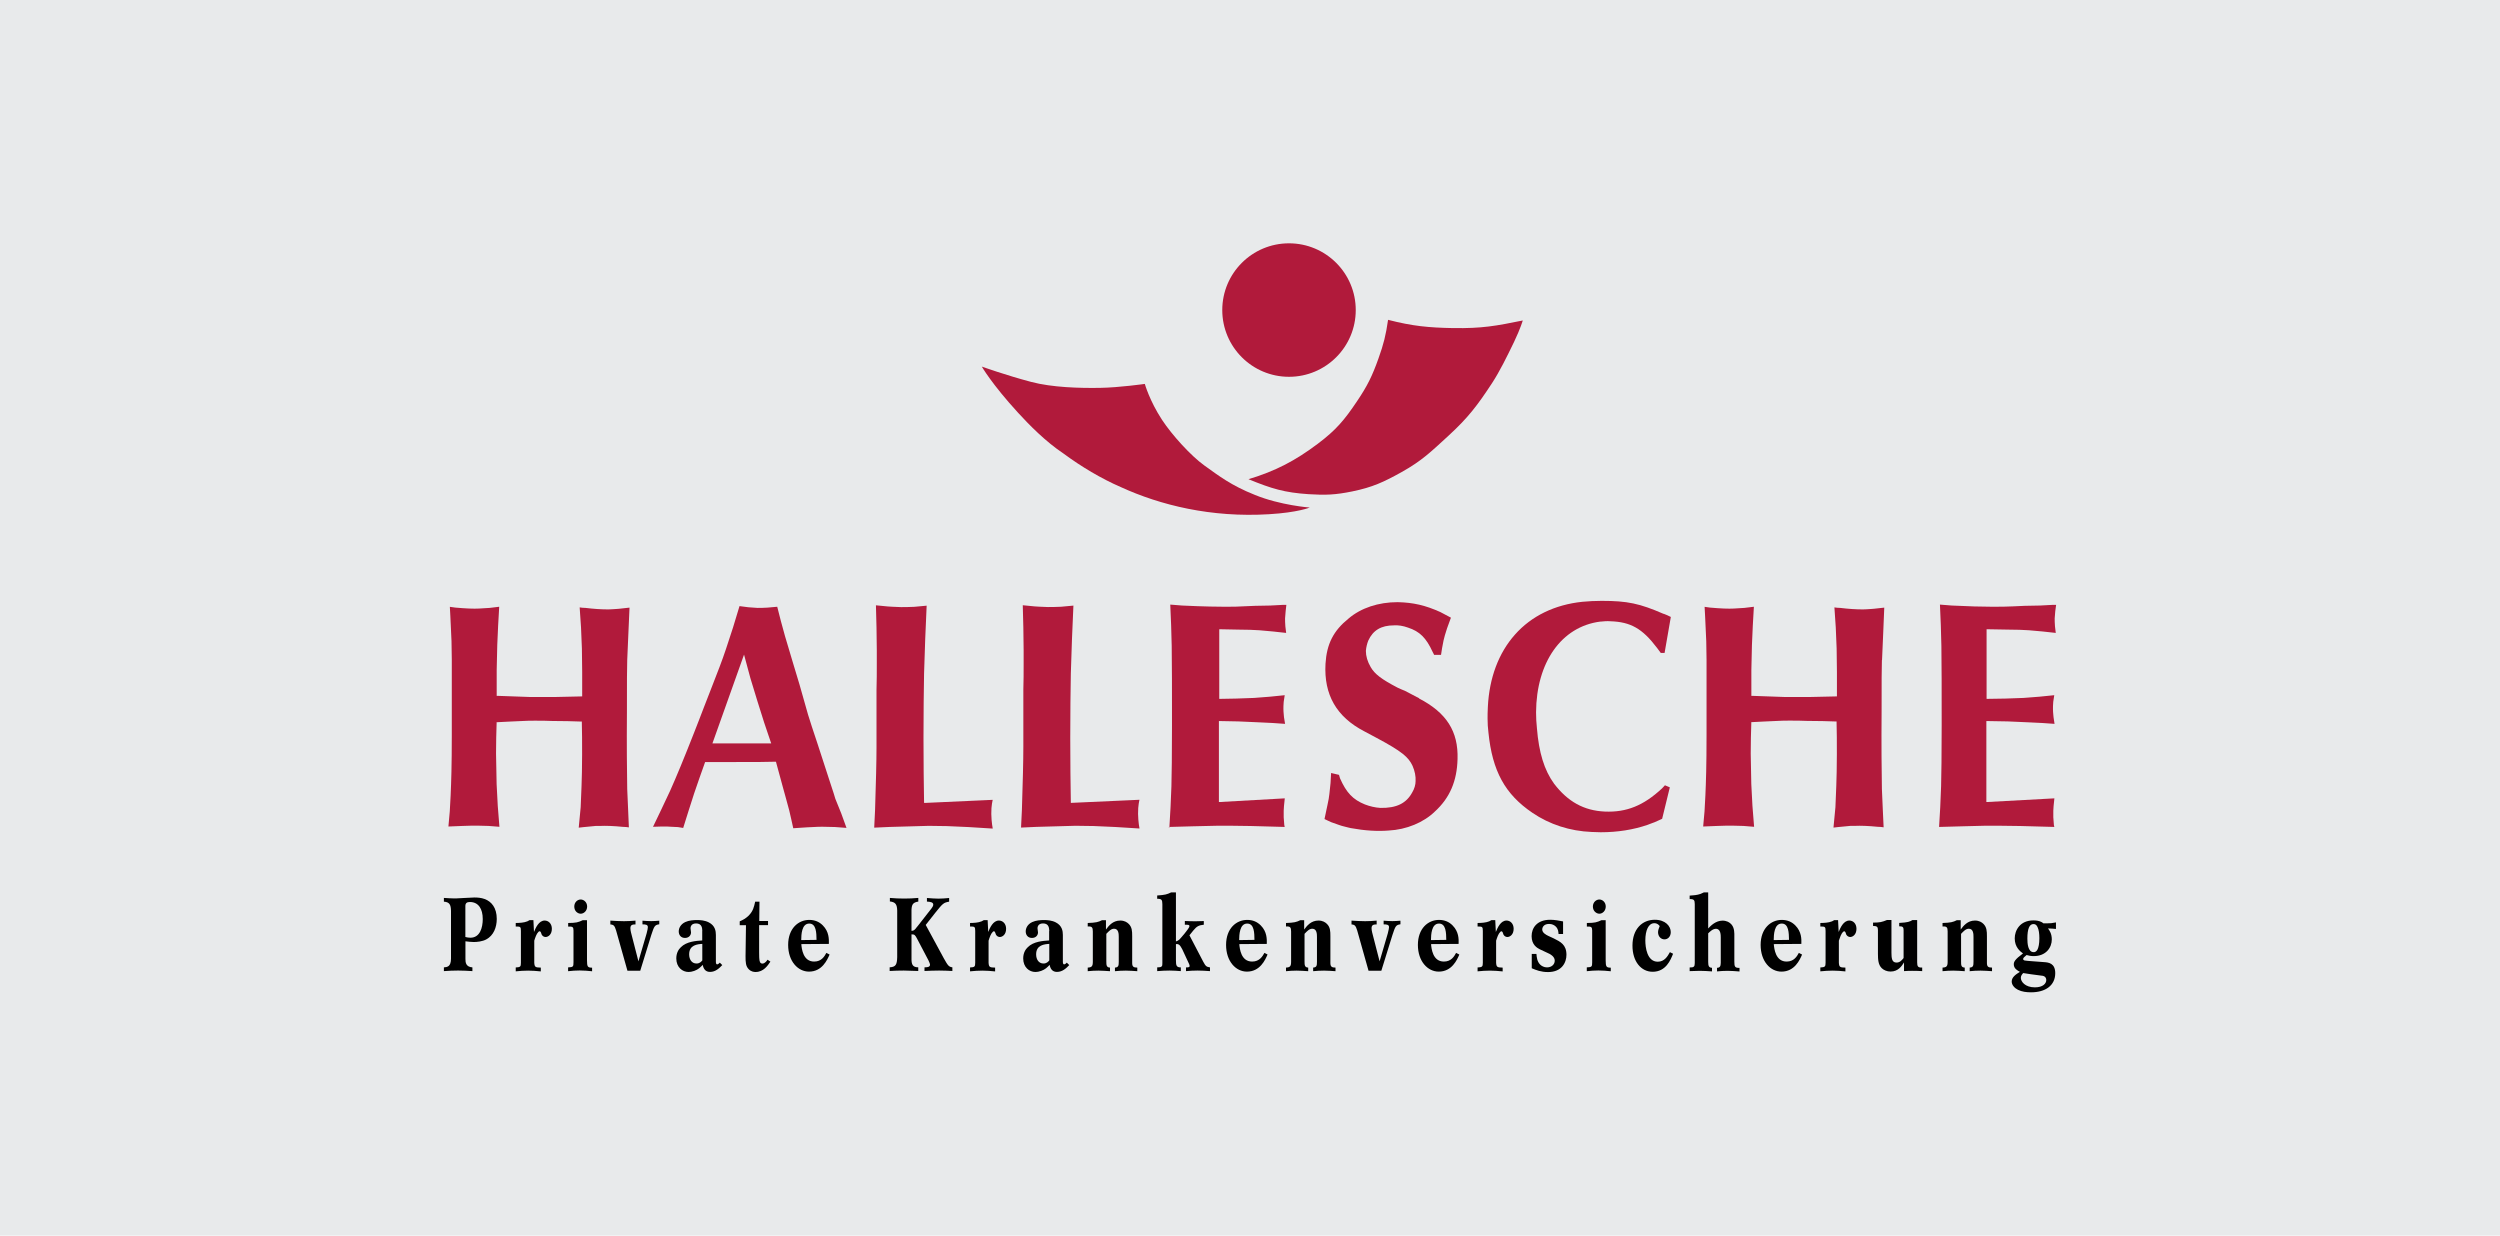 <?xml version="1.0" encoding="UTF-8"?>
<svg xmlns="http://www.w3.org/2000/svg" id="Ebene_1" viewBox="0 0 348 172">
  <defs>
    <style>.cls-1{fill:#e8eaeb;}.cls-2,.cls-3{fill:#b11a3b;}.cls-3{fill-rule:evenodd;}</style>
  </defs>
  <rect class="cls-1" width="348" height="172"></rect>
  <g>
    <path d="M61.78,124.99c.51,.03,1.01,.07,1.42,.07h.26c.28,0,2.13-.13,2.58-.13s.95,.04,1.41,.21c.98,.35,1.7,1.24,1.7,2.77,0,1.18-.44,2.3-1.45,2.85-.55,.3-1.31,.37-1.76,.37-.38,0-.78-.06-1.15-.1v2.46c0,.5,.06,1.1,.97,1.17v.52c-.65-.04-1.32-.08-1.98-.08s-1.32,.03-1.99,.08v-.52c.48-.04,.98-.1,.99-1.21v-6.66c-.02-.87-.21-1.22-.99-1.28v-.53Zm3,5.44c.24,.06,.46,.1,.7,.1,1.34,0,1.72-1.41,1.72-2.6,0-1.42-.6-2.37-1.79-2.37-.38,0-.63,.12-.63,.55v4.32h0Z"></path>
    <path d="M71.79,128.48c.54-.01,1.12-.03,1.62-.23,.11-.05,.21-.11,.31-.17h.53l.08,1.65c.24-.58,.67-1.59,1.49-1.59,.5,0,1,.4,1,1.15,0,.8-.51,1.14-.87,1.14-.16,0-.33-.07-.44-.19-.1-.1-.11-.13-.2-.41-.03-.11-.13-.2-.19-.2-.07,0-.14,.05-.17,.09-.28,.27-.44,.78-.58,1.22v3.07c.04,.6,.14,.67,.91,.68v.53c-.58-.06-1.18-.11-1.76-.11s-1.15,.04-1.73,.1v-.54c.63-.03,.72-.1,.72-.64v-4.45c0-.6-.09-.61-.72-.61v-.48Z"></path>
    <path d="M81.71,128.1v5.58c.01,.87,.07,1.02,.71,1.02v.5c-.57-.06-1.14-.11-1.72-.11-.54,0-1.08,.04-1.62,.1v-.53c.7-.03,.75-.09,.75-.71v-4.43c-.01-.46-.08-.57-.74-.54v-.5c1.14-.01,1.38-.09,2.03-.39h.59Zm-1.77-1.91c0-.6,.45-.98,.89-.98s.9,.38,.9,.98-.46,1-.9,1c-.24,0-.47-.12-.64-.3-.17-.19-.25-.44-.25-.7Z"></path>
    <path d="M84.97,128.15c.64,.04,1.27,.08,1.89,.08,.55,0,.99-.03,1.6-.08v.53c-.37,0-.71,.03-.71,.52,0,.2,.04,.4,.08,.58l1.04,4.04,1.14-3.89c.13-.54,.17-.68,.17-.87,0-.34-.28-.39-.75-.39v-.51c.41,.03,.81,.06,1.22,.06,.37,0,.74-.03,1.12-.06v.5c-.65,.09-.71,.27-1.12,1.51l-1.53,4.96h-1.78l-1.58-5.61c-.21-.64-.3-.8-.8-.84v-.51h0Z"></path>
    <path d="M97.76,129.6c-.01-.39-.04-1.06-.87-1.06-.77,0-.77,.61-.77,.68,0,.09,.07,.47,.07,.57,0,.4-.3,.77-.84,.77-.57,0-.87-.41-.87-.91,0-.41,.23-.98,.91-1.3,.51-.24,1.18-.28,1.65-.28,.43,0,1.08,.04,1.63,.33,.88,.45,.98,1.21,.98,1.75v3.63c0,.17-.01,.46,.18,.46,.13,0,.27-.14,.37-.24l.34,.34c-.41,.43-.94,.95-1.7,.95-.62,0-.91-.4-1.02-.98-.34,.35-.6,.63-1.18,.84-.31,.11-.57,.15-.79,.15-.85,0-1.71-.65-1.71-1.89,0-.79,.35-1.29,.63-1.55,.8-.81,2.12-.89,2.98-.95v-1.31Zm0,1.79c-.67,.04-1.83,.14-1.83,1.45,0,.74,.38,1.28,1.02,1.28,.44,0,.65-.24,.81-.43v-2.3Z"></path>
    <path d="M102.97,128.25c.46-.2,.81-.38,1.24-.79,.64-.65,.75-1.24,.91-1.95h.6l-.03,2.69h1.22v.58h-1.24v3.78c.01,.64,.01,.85,.03,.94,.03,.33,.09,.63,.44,.63,.08,0,.37-.02,.7-.54l.4,.27c-.37,.54-.95,1.44-2.06,1.44-.16,0-.58-.01-.94-.37-.44-.43-.46-.98-.46-1.82l.06-4.32h-.87v-.53h0Z"></path>
    <path d="M115.48,132.87c-.33,.75-1.04,2.38-2.87,2.38-1.53,0-2.9-1.43-2.9-3.72s1.42-3.48,2.94-3.48c.79,0,1.41,.28,1.89,.77,.87,.88,.85,1.88,.84,2.57l-3.84,.03c.06,.63,.23,2.43,1.79,2.43,1.04,0,1.45-.75,1.7-1.21l.44,.23Zm-1.82-2.04c-.01-.95-.03-2.27-1.01-2.27-1.07,0-1.11,1.56-1.12,2.3l2.13-.03Z"></path>
    <path d="M123.85,124.99c.68,.06,1.35,.09,2.03,.09,.64,0,1.29-.03,1.95-.09v.51c-.75,.12-.91,.4-.95,1.14v2.93c.2-.01,.32-.03,.51-.23,.04-.03,.17-.2,.44-.54l1.82-2.33c.11-.15,.26-.35,.26-.54,0-.34-.38-.4-.88-.43v-.5c.57,.04,1.06,.09,1.59,.09,.5,0,.99-.04,1.5-.09v.51c-.79,.14-.89,.26-1.9,1.51l-1.36,1.73,2.52,4.65c.57,1.01,.68,1.18,1.19,1.25v.51c-.65-.03-1.22-.06-1.85-.06-.67,0-1.35,.03-2.03,.06v-.51c.28,0,.77,0,.77-.36,0-.12-.14-.45-.21-.59l-1.59-3.03c-.27-.5-.34-.62-.78-.61v3.54c.02,.64,.16,1.05,.94,1.05v.51c-.33-.01-1.67-.06-2.02-.06-.66,0-1.31,.02-1.96,.06v-.51c.84-.05,1.02-.35,1.05-1.41v-6.51c-.03-.84-.23-1.16-1.02-1.25v-.49Z"></path>
    <path d="M135.02,128.48c.54-.01,1.12-.03,1.62-.23,.11-.05,.21-.11,.31-.17h.53l.08,1.65c.24-.58,.67-1.59,1.49-1.59,.5,0,1,.4,1,1.15,0,.8-.51,1.14-.87,1.14-.16,0-.33-.07-.44-.19-.1-.1-.11-.13-.2-.41-.03-.11-.12-.2-.18-.2-.07,0-.14,.05-.17,.09-.28,.27-.44,.78-.58,1.22v3.07c.04,.6,.14,.67,.91,.68v.53c-.58-.06-1.18-.11-1.76-.11s-1.15,.04-1.73,.1v-.54c.63-.03,.72-.1,.72-.64v-4.45c0-.6-.09-.61-.72-.61v-.48h0Z"></path>
    <path d="M146.06,129.6c-.02-.39-.04-1.06-.87-1.06-.77,0-.77,.61-.77,.68,0,.09,.07,.47,.07,.57,0,.4-.3,.77-.84,.77-.57,0-.87-.41-.87-.91,0-.41,.22-.98,.91-1.3,.51-.24,1.18-.28,1.65-.28,.43,0,1.08,.04,1.63,.33,.88,.45,.98,1.21,.98,1.75v3.63c0,.17-.01,.46,.18,.46,.13,0,.27-.14,.37-.24l.34,.34c-.41,.43-.94,.95-1.71,.95-.62,0-.91-.4-1.02-.98-.34,.35-.6,.63-1.18,.84-.31,.11-.57,.15-.8,.15-.85,0-1.7-.65-1.7-1.89,0-.79,.35-1.29,.63-1.55,.79-.81,2.12-.89,2.98-.95v-1.31h0Zm0,1.79c-.67,.04-1.83,.14-1.83,1.45,0,.74,.38,1.28,1.02,1.28,.44,0,.65-.24,.81-.43v-2.3Z"></path>
    <path d="M153.95,128.09v1.3c.37-.5,.94-1.25,1.99-1.25,.58,0,.95,.24,1.18,.47,.46,.46,.48,.99,.48,1.72v3.71c0,.51,.17,.65,.71,.65v.5c-.53-.03-1.05-.08-1.59-.08-.51,0-1.02,.03-1.52,.08v-.5c.48-.04,.53-.25,.53-.82v-3.44c0-.4-.01-1.15-.65-1.15-.41,0-.71,.32-1.08,.71v3.81c0,.57,.02,.86,.51,.89v.5c-.54-.03-1.07-.08-1.61-.08-.5,0-.99,.03-1.49,.08v-.5c.55-.03,.71-.17,.71-.81v-4.23c0-.56-.13-.73-.71-.68v-.49c1.14-.04,1.46-.12,1.99-.39h.55Z"></path>
    <path d="M163.69,124.24v6.81c.17-.06,.28-.1,.45-.24,.17-.16,1.43-1.59,1.43-1.88,0-.21-.2-.21-.64-.21v-.52c.5,.03,.99,.04,1.49,.04,.38,0,.77-.01,1.15-.03v.51c-.7,.07-.98,.22-1.45,.79l-.55,.68,1.92,3.68c.34,.63,.44,.71,.94,.79v.52c-.57-.04-1.15-.08-1.72-.08s-1.04,.03-1.62,.08v-.52c.38,.01,.51-.04,.51-.2,0-.04-.02-.1-.06-.23l-.96-2.07c-.34-.64-.48-.78-.89-.74v2.22c0,.77,.07,1.02,.68,1.02v.52c-.51-.04-1.02-.08-1.54-.08-.58,0-1.15,.03-1.75,.08v-.52c.65,0,.74-.13,.72-.61v-8.17c-.01-.61-.08-.78-.72-.77v-.46c1.08-.07,1.37-.15,1.94-.43h.66Z"></path>
    <path d="M176.44,132.87c-.32,.75-1.04,2.38-2.87,2.38-1.54,0-2.9-1.43-2.9-3.72s1.42-3.48,2.94-3.48c.8,0,1.4,.28,1.89,.77,.87,.88,.85,1.88,.84,2.57l-3.83,.03c.06,.63,.22,2.43,1.79,2.43,1.04,0,1.45-.75,1.71-1.21l.44,.23Zm-1.82-2.04c-.01-.95-.02-2.27-1.01-2.27-1.06,0-1.11,1.56-1.12,2.3l2.13-.03Z"></path>
    <path d="M181.54,128.09v1.3c.37-.5,.94-1.25,1.99-1.25,.58,0,.95,.24,1.18,.47,.46,.46,.48,.99,.48,1.72v3.71c0,.51,.18,.65,.71,.65v.5c-.52-.03-1.05-.08-1.59-.08s-1.02,.03-1.52,.08v-.5c.48-.04,.53-.25,.53-.82v-3.44c0-.4-.01-1.15-.65-1.15-.41,0-.71,.32-1.08,.71v3.81c0,.57,.02,.86,.51,.89v.5c-.54-.03-1.06-.08-1.6-.08-.5,0-.99,.03-1.49,.08v-.5c.55-.03,.71-.17,.71-.81v-4.23c0-.56-.13-.73-.71-.68v-.49c1.14-.04,1.46-.12,1.99-.39h.56Z"></path>
    <path d="M188.14,128.15c.64,.04,1.27,.08,1.89,.08,.55,0,1-.03,1.6-.08v.53c-.37,0-.71,.03-.71,.52,0,.2,.04,.4,.08,.58l1.04,4.04,1.14-3.89c.12-.54,.17-.68,.17-.87,0-.34-.28-.39-.75-.39v-.51c.41,.03,.81,.06,1.22,.06,.37,0,.74-.03,1.12-.06v.5c-.65,.09-.71,.27-1.12,1.51l-1.54,4.96h-1.78l-1.58-5.61c-.21-.64-.3-.8-.79-.84v-.51h0Z"></path>
    <path d="M203.14,132.87c-.32,.75-1.04,2.38-2.87,2.38-1.53,0-2.9-1.43-2.9-3.72s1.42-3.48,2.94-3.48c.79,0,1.41,.28,1.89,.77,.87,.88,.86,1.88,.84,2.57l-3.84,.03c.06,.63,.23,2.43,1.79,2.43,1.04,0,1.45-.75,1.7-1.21l.44,.23Zm-1.82-2.04c-.01-.95-.03-2.27-1.01-2.27-1.06,0-1.11,1.56-1.12,2.3l2.13-.03Z"></path>
    <path d="M205.68,128.48c.54-.01,1.12-.03,1.62-.23,.11-.05,.21-.11,.31-.17h.53l.08,1.65c.24-.58,.67-1.59,1.49-1.59,.5,0,.99,.4,.99,1.15,0,.8-.51,1.14-.87,1.14-.16,0-.33-.07-.44-.19-.1-.1-.11-.13-.2-.41-.03-.11-.13-.2-.18-.2-.07,0-.14,.05-.17,.09-.28,.27-.44,.78-.58,1.22v3.07c.04,.6,.14,.67,.91,.68v.53c-.58-.06-1.18-.11-1.76-.11s-1.15,.04-1.73,.1v-.54c.63-.03,.73-.1,.73-.64v-4.45c0-.6-.09-.61-.73-.61v-.48h0Z"></path>
    <path d="M213.87,132.77c.04,.5,.1,1.08,.51,1.49,.21,.21,.55,.4,.96,.4,.67,0,1.08-.44,1.08-.93,0-.54-.53-.84-.72-.95-.18-.1-1.17-.54-1.38-.65-.33-.17-1.12-.6-1.12-1.82,0-1.14,.74-2.28,2.59-2.28,.62,0,1.22,.12,1.79,.23v1.75h-.63c-.03-.35-.04-.68-.38-1.03-.21-.2-.5-.37-.94-.37-.74,0-.95,.48-.95,.77,0,.46,.5,.73,.85,.9l.76,.35c.92,.46,1.76,.86,1.76,2.28,0,1.04-.62,2.4-2.56,2.4-.99,0-1.65-.27-2.27-.53v-1.99h.66Z"></path>
    <path d="M223.51,128.1v5.58c.01,.87,.07,1.02,.71,1.02v.5c-.57-.06-1.14-.11-1.72-.11-.54,0-1.08,.04-1.62,.1v-.53c.7-.03,.75-.09,.75-.71v-4.43c-.02-.46-.08-.57-.74-.54v-.5c1.14-.01,1.38-.09,2.03-.39h.59Zm-1.78-1.91c0-.6,.46-.98,.9-.98s.89,.38,.89,.98-.45,1-.89,1c-.24,0-.47-.12-.64-.3s-.26-.44-.26-.7Z"></path>
    <path d="M232.89,132.77c-.34,.85-.99,2.5-2.84,2.5-1.61,0-2.81-1.43-2.81-3.64,0-2.33,1.37-3.6,3.11-3.6,1.48,0,2.22,.9,2.22,1.72,0,.65-.43,1.01-.87,1.01-.5,0-.9-.41-.9-1,0-.28,.12-.56,.23-.85-.13-.16-.32-.4-.75-.4-.81,0-1.25,.99-1.25,2.4,0,.95,.23,2.96,1.73,2.96,.94,0,1.38-.77,1.69-1.33l.44,.22Z"></path>
    <path d="M235.19,124.67c.53-.03,1.05-.07,1.53-.24,.15-.06,.3-.14,.46-.21h.6v5.02c.34-.35,1.02-1.09,2.02-1.09,.27,0,.51,.07,.73,.16,.82,.41,.87,1.17,.89,1.68v3.84c0,.74,.07,.91,.72,.9v.5c-.6-.04-1.09-.09-1.64-.09-.5,0-1,.03-1.49,.08v-.5c.41-.01,.51-.22,.52-.7v-3.51c0-.34,0-1.22-.67-1.22-.44,0-.81,.37-1.08,.63v3.98c0,.6,.11,.79,.53,.82v.5c-.57-.04-1.14-.08-1.7-.08-.47,0-.94,.02-1.41,.04v-.51c.58,.01,.71-.1,.71-.61v-8.2c0-.58-.12-.72-.71-.71v-.45h0Z"></path>
    <path d="M250.85,132.87c-.32,.75-1.04,2.38-2.87,2.38-1.54,0-2.9-1.43-2.9-3.72s1.42-3.48,2.94-3.48c.79,0,1.41,.28,1.89,.77,.87,.88,.86,1.88,.84,2.57l-3.84,.03c.06,.63,.23,2.43,1.79,2.43,1.03,0,1.45-.75,1.7-1.21l.44,.23Zm-1.82-2.04c-.02-.95-.03-2.27-1.01-2.27-1.06,0-1.11,1.56-1.12,2.3l2.13-.03Z"></path>
    <path d="M253.4,128.48c.54-.01,1.12-.03,1.62-.23,.11-.05,.21-.11,.31-.17h.53l.08,1.65c.24-.58,.67-1.59,1.49-1.59,.5,0,.99,.4,.99,1.15,0,.8-.51,1.14-.87,1.14-.15,0-.32-.07-.44-.19-.1-.1-.12-.13-.2-.41-.03-.11-.13-.2-.18-.2-.07,0-.14,.05-.17,.09-.29,.27-.44,.78-.59,1.22v3.07c.04,.6,.14,.67,.91,.68v.53c-.58-.06-1.18-.11-1.76-.11s-1.15,.04-1.73,.1v-.54c.63-.03,.73-.1,.73-.64v-4.45c0-.6-.09-.61-.73-.61v-.48h0Z"></path>
    <path d="M263.29,128.07v4.56c.01,.71,.04,1.36,.7,1.36,.47,0,.72-.3,.99-.63v-3.89c0-.4-.11-.54-.61-.53v-.47c1.22-.06,1.45-.17,1.85-.4h.65v5.87c.01,.55,.07,.78,.7,.74v.5c-.47-.03-.94-.04-1.41-.04-.37,0-.74,.01-1.12,.04v-1.21c-.31,.5-.81,1.27-1.87,1.27-.52,0-.94-.2-1.22-.46-.51-.49-.53-1.21-.54-1.99v-3.32c0-.47-.14-.57-.68-.58v-.46c.98-.01,1.21-.07,1.95-.37h.63Z"></path>
    <path d="M272.93,128.09v1.3c.37-.5,.94-1.25,1.99-1.25,.58,0,.95,.24,1.18,.47,.45,.46,.48,.99,.48,1.72v3.71c0,.51,.17,.65,.71,.65v.5c-.53-.03-1.05-.08-1.59-.08s-1.03,.03-1.52,.08v-.5c.49-.04,.53-.25,.53-.82v-3.44c0-.4-.01-1.15-.65-1.15-.41,0-.71,.32-1.08,.71v3.81c0,.57,.01,.86,.51,.89v.5c-.54-.03-1.06-.08-1.6-.08-.5,0-1,.03-1.49,.08v-.5c.55-.03,.71-.17,.71-.81v-4.23c0-.56-.12-.73-.71-.68v-.49c1.14-.04,1.46-.12,1.99-.39h.56Z"></path>
    <path d="M284.57,133.93c.57,.04,1.52,.14,1.52,1.53,0,1.73-1.37,2.67-3.37,2.67-.63,0-1.26-.07-1.82-.35-.48-.24-.87-.67-.87-1.15,0-.6,.54-.97,1.14-1.35-.34-.18-.85-.46-.85-1.04,0-.35,.14-.68,1.28-1.52-.37-.27-1.15-.85-1.15-2.1,0-1.1,.72-2.5,2.6-2.5,.4,0,.79,.05,1.15,.24,.09,.06,.17,.1,.24,.17h.5c.44,.01,.72-.03,1.25-.13v.91c-.44-.04-.63-.06-1.11-.07,.2,.27,.53,.72,.53,1.53,0,1.14-.81,2.32-2.52,2.32-.44,0-.68-.07-.99-.15-.3,.24-.48,.41-.48,.55,0,.04,0,.14,.2,.21,.16,.04,.68,.07,1.02,.1l1.73,.13Zm-2.36-3.27c0,.64,.07,1.88,.87,1.88,.12,0,.37,0,.57-.43,.11-.26,.23-.7,.23-1.51,0-.61-.07-1.19-.26-1.56-.14-.3-.31-.41-.57-.41-.57,0-.84,.69-.84,2.03Zm-.91,5.46c0,.51,.58,1.32,1.96,1.32,1.11,0,1.58-.53,1.58-1.01,0-.2-.07-.34-.17-.44-.17-.16-.32-.17-.94-.24-.74-.09-1.31-.17-2.1-.3-.16,.18-.33,.37-.33,.67Z"></path>
    <g>
      <path class="cls-3" d="M136.66,51.02s1.37,2.41,5.06,6.44c1.56,1.7,3.81,4,6.33,5.68,2.43,1.8,5.26,3.49,7.94,4.65,5.54,2.54,12.62,4.28,20.65,3.79,4.04-.24,5.68-.93,5.68-.93,0,0-4.11-.31-7.64-1.76-3.3-1.31-5.04-2.67-7.04-4.1-1.88-1.35-4.49-4.23-5.88-6.34-1.75-2.67-2.4-5.01-2.4-5.01,0,0-3.59,.51-6.21,.55-2.78,.05-6.69-.05-9.62-.83-3.52-.93-6.86-2.13-6.86-2.13Z"></path>
      <circle class="cls-2" cx="179.43" cy="43.16" r="9.29"></circle>
      <path class="cls-3" d="M173.8,66.7c3.76-1.13,6.53-2.59,9.64-4.93,2.55-1.92,3.71-3.31,5.46-5.92,1.45-2.15,2.11-3.5,2.98-5.94,.73-2.04,1.03-3.25,1.34-5.39,3.41,.88,5.67,1.09,9.07,1.15,4.01,.06,5.95-.3,9.68-1.06,0,0-.28,1.02-1.2,2.96-1,2.07-2,4.11-3.07,5.75-2.04,3.11-3.34,4.83-6.09,7.35-2.43,2.23-3.69,3.47-6.48,5.03-2.53,1.41-4.08,2.13-6.92,2.71-2.31,.47-3.68,.53-6.04,.38-3.36-.22-5.15-.76-8.39-2.09Z"></path>
    </g>
    <g>
      <path class="cls-2" d="M162.77,115.22v-.1c-.05,0-.1,0-.1,0"></path>
      <path class="cls-2" d="M179.08,84.2c-.18,0-.54,0-.54,0l-1.71,.09-2.11,.04c-2.48,.13-3.26,.13-4.09,.13s-2.99-.02-6.08-.17l-.87-.07-.78-.06c.02,.52,.12,2.84,.12,2.84l.08,2.9c.04,2.69,.04,5.85,.04,11.07,0,4.39-.04,6.6-.08,8.48l-.12,2.9-.16,2.76c.55-.02,3.32-.09,3.32-.09,0,0,3.46-.08,3.46-.08,1.24,0,2.51,0,4.55,.04l4.72,.13-.06-.28h0s-.08-1.05-.08-1.06v-.92s.04-.65,.04-.66l.11-1.06-9.07,.51h-.1v-11.27h.1l2.59,.05,2.93,.13,1.87,.09,1.72,.12c-.04-.27-.15-.92-.15-.93l-.03-.33c-.03-.32-.05-.57-.05-.8,0-.21,0-.57,.04-1.01l.14-.92c-.46,.04-2.08,.21-2.08,.21,0,0-2.2,.17-2.2,.17l-2.52,.09-2.22,.04h-.09v-9.69h.09s2.55,.05,2.54,.05c1.22,0,2.17,.04,2.94,.09l1.91,.17,1.83,.2c-.03-.27-.11-.92-.11-.92-.04-.48-.04-.83-.04-1.1,0,0,.08-1,.08-1l.1-.89Z"></path>
      <path class="cls-2" d="M197.55,97.2l-1.99-1.04c-.32-.13-.65-.26-1.02-.44-2.24-1.17-3.18-1.89-3.74-2.86-.45-.77-.67-1.53-.67-2.26h0c.05-.53,.16-.98,.33-1.42,.66-1.45,1.8-2.13,3.58-2.13,.6-.04,1.26,.06,1.95,.31,1.63,.53,2.53,1.42,3.43,3.38,.04,.08,.08,.15,.12,.23,.03,.06,.06,.13,.09,.19h.96c.04-.24,.15-.96,.15-.96l.2-1.04c.08-.39,.25-.96,.49-1.7l.54-1.48c-.3-.16-1.48-.78-1.47-.78-2.11-.95-3.78-1.33-5.95-1.38-2.69,0-5.1,.81-6.82,2.27-2.12,1.71-3.05,3.54-3.22,6.3-.24,4.32,1.53,7.4,5.4,9.41l1.63,.87c3.66,1.95,4.52,2.73,5.09,3.94,.31,.71,.46,1.46,.42,2.12,0,.5-.17,1.08-.46,1.56-.83,1.54-2.2,2.21-4.44,2.17-.71-.04-1.48-.22-2.15-.48-1.68-.68-2.58-1.63-3.47-3.64h0c-.02-.1-.05-.18-.08-.27-.02-.07-.04-.14-.06-.21l-1.1-.26c-.02,.35-.08,1.4-.08,1.41,0,0-.16,1.52-.16,1.51-.04,.45-.13,.89-.26,1.5l-.07,.33-.35,1.66c.22,.11,.95,.45,.94,.44,0,0,1.1,.39,1.1,.39,.22,.09,.51,.16,.95,.27,0,0,.67,.17,.66,.16,1.92,.35,3.69,.47,5.27,.34,2.48-.12,4.89-1.12,6.46-2.66,2.06-1.89,3.06-4.21,3.14-7.29,.12-3.85-1.53-6.45-5.37-8.44Z"></path>
      <polygon class="cls-2" points="195.55 96.16 195.56 96.16 195.56 96.16 195.55 96.16"></polygon>
      <path class="cls-2" d="M231.57,85.45c-3.34-1.45-5.03-1.81-8.63-1.81-.91,0-1.84,.05-2.68,.13-3.83,.4-7.08,1.97-9.38,4.57-2.27,2.55-3.57,6.02-3.77,10.04-.04,.65-.04,1.25-.04,1.64,0,.68,.04,1.34,.12,1.94,.54,5.37,2.31,8.6,6.12,11.18,2.39,1.63,5.24,2.55,8.25,2.67,0,0,1.26,.04,1.26,.04,2.35,0,4.54-.35,6.52-1.03,0,0,1.02-.39,1.01-.38l1.02-.46,1.07-4.38-.68-.29s-.08,.08-.11,.12c-.1,.12-.19,.22-.29,.31-2.57,2.4-4.96,3.36-7.97,3.23-2.9-.13-5.15-1.37-7.07-3.89-1.36-1.88-2.11-4.33-2.38-7.71-.08-.73-.12-1.48-.12-2.21,.04-6.98,3.54-11.93,8.91-12.63h.06c.47-.05,.91-.09,1.38-.05,2.82,.09,4.45,1.02,6.46,3.67l.1,.13c.14,.18,.29,.38,.45,.61h.53l.87-5.01c-.35-.18-.69-.33-.99-.44Z"></path>
      <path class="cls-2" d="M286.22,84.2h-.54s-1.71,.09-1.71,.09l-2.12,.04c-2.48,.13-3.59,.13-4.4,.13-1.55,0-3.49-.06-5.76-.17l-.88-.07-.77-.06c.02,.52,.11,2.84,.12,2.84l.08,2.9c.04,2.69,.04,5.85,.04,11.07,0,4.4-.04,6.61-.08,8.48l-.12,2.9-.16,2.76c.55-.02,3.32-.09,3.32-.09l3.15-.08c1.25,0,2.81,0,4.84,.04l4.73,.13-.06-.28h0s-.08-1.05-.08-1.06v-.92s.04-.65,.04-.66l.11-1.06-9.37,.51h-.1v-11.27h.09l2.89,.05,2.93,.13,1.87,.09,1.71,.12c-.04-.27-.14-.92-.14-.93l-.03-.32c-.03-.32-.05-.58-.05-.81,0-.21,0-.57,.04-1.01l.14-.92c-.46,.04-2.08,.21-2.08,.21,0,0-2.19,.17-2.2,.17l-2.53,.09-2.52,.04h-.09v-9.69h.09l2.85,.05c1.22,0,2.17,.04,2.94,.09,0,0,1.91,.17,1.92,.17l1.83,.2c-.03-.27-.11-.92-.11-.92-.04-.48-.04-.83-.04-1.1,0,0,.08-1,.08-1l.12-.89Z"></path>
      <path class="cls-3" d="M87.31,91.88l.16-3.68,.16-3.62c-.35,.04-1.45,.16-1.45,.16l-.39,.03c-.46,.03-.85,.06-1.13,.06-.97,0-2.03-.07-3.16-.21-.28,0-.55-.03-.81-.07,.04,.53,.19,2.8,.19,2.81l.12,2.91s.04,3.27,.04,3.27v3.4h-.09l-3.59,.08h-3.63l-2.23-.08-2.27-.08h-.09v-3.59l.08-3.48,.12-2.7,.15-2.63c-.33,.04-1.33,.16-1.33,.16l-1.48,.09c-.72,.04-1.81,0-3.25-.13h-.02c-.27-.04-.54-.08-.79-.11,.02,.33,.07,1.3,.07,1.3,0,0,.16,3.47,.16,3.48,0,0,.04,2.57,.04,2.57v10.43c0,4.47-.08,6.62-.16,8.45,0,0-.12,2.23-.12,2.23l-.19,2.12c.42-.02,1.97-.08,1.97-.08,.92-.04,1.51-.04,2.08-.04,0,0,1.55,.04,1.56,.04l1.49,.12c-.04-.53-.23-2.89-.23-2.9l-.16-3.04c-.02-.61-.03-1.31-.04-2.13l-.04-2.12c0-1.64,.04-2.88,.08-4.2v-.17h.09l1.79-.09s1.8-.08,1.79-.08c.56-.04,1.13-.04,1.68-.04,.79,0,1.6,0,2.39,.04,1.59,0,2.86,.04,4.03,.08h.09v.09c.04,1.33,.04,2.71,.04,4.46,0,1.85-.04,3.27-.08,4.42,0,0-.12,2.95-.12,2.96l-.27,2.84c.2-.02,.6-.07,.61-.07,0,0,1.75-.17,1.76-.17,0,0,.6,0,.59,0,.81-.04,1.89,0,3.2,.13,.29,0,.55,.03,.82,.07-.02-.51-.11-2.59-.11-2.59l-.12-2.74c-.04-2.63-.08-5.87-.04-11.01,0-4.06,0-5.59,.04-6.93Z"></path>
      <path class="cls-3" d="M261.98,91.88l.16-3.68,.15-3.62c-.35,.04-1.45,.16-1.45,.16l-.39,.03c-.45,.03-.84,.06-1.13,.06-.97,0-2.03-.07-3.16-.21-.28,0-.55-.03-.81-.07,.04,.53,.19,2.8,.19,2.81l.12,2.91s.04,3.27,.04,3.27v3.4h-.09l-3.59,.08h-3.64l-2.23-.08-2.27-.08h-.09v-3.59l.08-3.48,.12-2.7,.15-2.63c-.33,.04-1.32,.16-1.33,.16l-1.47,.09c-.72,.04-1.81,0-3.25-.13h-.03c-.26-.04-.53-.08-.78-.11,.02,.33,.07,1.3,.07,1.3,0,0,.16,3.47,.16,3.48,0,0,.04,2.57,.04,2.57v10.43c0,4.47-.08,6.62-.16,8.45,0,0-.12,2.23-.12,2.23l-.19,2.12c.42-.02,1.97-.08,1.97-.08,.92-.04,1.51-.04,2.08-.04,0,0,1.55,.04,1.56,.04l1.48,.12c-.04-.53-.23-2.89-.23-2.9l-.16-3.04c-.02-.6-.03-1.31-.04-2.12l-.04-2.13c0-1.63,.04-2.87,.08-4.18v-.2h.09l1.79-.09s1.79-.08,1.79-.08c.56-.04,1.13-.04,1.69-.04,.78,0,1.59,0,2.39,.04,1.59,0,2.87,.04,4.03,.08h.09v.09c.04,1.33,.04,2.71,.04,4.46,0,1.85-.04,3.27-.08,4.42,0,0-.12,2.95-.12,2.96l-.27,2.84c.2-.02,.61-.07,.61-.07,0,0,1.76-.17,1.76-.17,0,0,.6,0,.6,0,.8-.04,1.89,0,3.19,.13,.29,0,.55,.03,.82,.07-.02-.51-.12-2.59-.12-2.59l-.12-2.74c-.04-2.63-.08-5.87-.04-11.01,0-4.06,0-5.59,.04-6.93Z"></path>
      <path class="cls-2" d="M99.17,103.48l4.4-12.36,.89,3.3,.98,3.21,.93,2.95,.98,2.9h-8.18Zm17.13,7.78h0c-.12-.43-.28-.93-.77-2.41l-1.75-5.38c-.61-1.82-1-3.01-1.3-3.99,0,0-1.18-4.17-1.18-4.16l-.97-3.22s-1.06-3.55-1.06-3.56l-.57-2.08-.51-2c-.29,.03-1.35,.12-1.35,.12-.57,.04-1.03,.04-1.4,.04,0,0-1.26-.09-1.27-.09l-1.23-.16c-.14,.46-.91,3-.91,3l-.98,2.99c-.5,1.51-1.17,3.24-2.11,5.64l-.98,2.52-.65,1.69-.69,1.77c-1.42,3.62-2.45,6.11-3.34,8.1l-1.22,2.59-1.16,2.42c.36-.01,1.23-.04,1.23-.04,.53,0,1.02,0,1.39,.04l.85,.04h0l.73,.12c.13-.41,.75-2.39,.75-2.39,0,0,.77-2.42,.78-2.43l.73-2.12,.77-2.17,.02-.06h.06q7.06,0,7.36-.01c.18,0,.46-.02,2.37-.04h.07l.02,.07,.93,3.42,.45,1.63c.18,.63,.33,1.17,.45,1.66,0,0,.29,1.25,.29,1.26l.27,1.22c.37-.03,1.96-.13,1.96-.13l.68-.03c.54-.03,.97-.05,1.36-.05,0,0,1.79,.04,1.8,.04l1.61,.12c-.17-.46-.72-1.99-.72-1.99l-.82-2.03Z"></path>
      <path class="cls-2" d="M149.16,111.76h-.1v-.09c-.04-2.38-.08-5.54-.08-8.92,0-3.62,.04-6.56,.08-8.98l.16-4.82,.2-4.65c-.39,.04-1.73,.16-1.73,.16-.81,.04-1.36,.04-1.84,.04-.32,0-.71-.02-1.2-.05,0,0-.64-.04-.64-.04l-1.64-.16c.01,.54,.08,3.1,.08,3.1l.04,3.16v1.87c0,1.2,0,2.44-.04,3.61v7.97c0,2.05-.08,4.98-.2,8.75v.03l-.12,2.46c1.33-.08,2.75-.12,4.74-.17,.47-.02,.95-.03,1.42-.04,.47-.01,.96-.02,1.43-.04,1.72,0,3.17,.04,5.54,.17l3.36,.21s-.18-.86-.2-2.04c-.02-1.18,.2-1.96,.2-1.96l-9.47,.43Z"></path>
      <path class="cls-2" d="M128.73,111.76h-.1v-.09c-.04-2.38-.08-5.54-.08-8.92,0-3.62,.04-6.56,.08-8.98l.16-4.81,.2-4.65c-.39,.04-1.73,.16-1.73,.16-.82,.04-1.36,.04-1.84,.04-.32,0-.71-.02-1.2-.05,0,0-.64-.04-.64-.04l-1.65-.16c.02,.54,.08,3.1,.08,3.1l.04,3.16v1.87c0,1.2,0,2.44-.04,3.61v7.97c0,2.05-.08,4.98-.2,8.75v.03l-.12,2.46c1.33-.08,2.75-.12,4.74-.17,.47-.02,.95-.03,1.43-.04,.47-.01,.96-.02,1.43-.04,1.72,0,3.17,.04,5.54,.17l3.36,.21s-.18-.85-.2-2.04c-.02-1.18,.2-1.96,.2-1.96l-9.47,.43Z"></path>
    </g>
  </g>
</svg>
